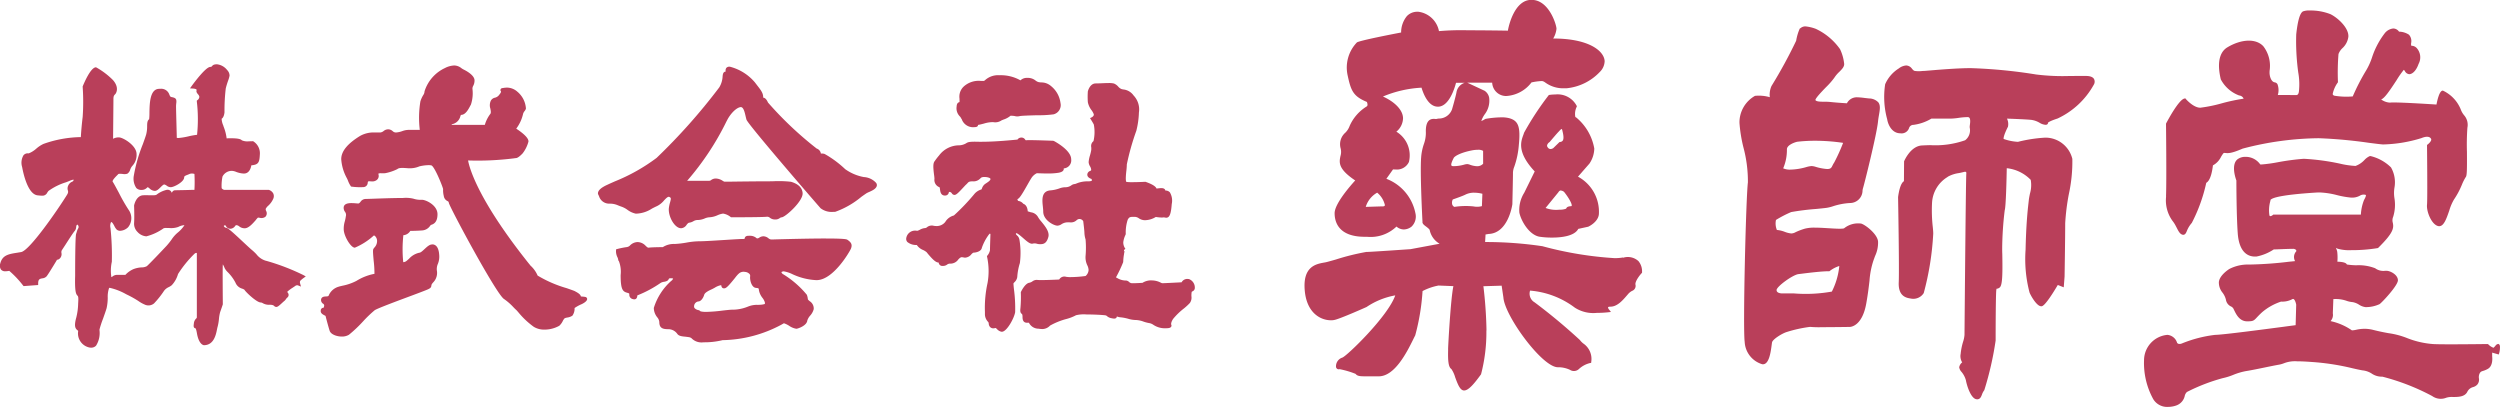 <svg xmlns="http://www.w3.org/2000/svg" width="184.311" height="30"><defs><clipPath id="a"><path data-name="長方形 1484" fill="#b93f5a" d="M0 0h184.311v30H0z"/></clipPath></defs><g data-name="グループ 135"><g data-name="グループ 134" clip-path="url(#a)" fill="#b93f5a"><path data-name="パス 66" d="M119.654 18.983a3.486 3.486 0 0 1-.628.048 26.351 26.351 0 0 1-5.309-.879 28.468 28.468 0 0 0-4.228-.309l.032-.556.222-.038c1.436-.053 1.741-2.09 1.755-2.192 0-.018.045-1.922.045-2.341a1.3 1.3 0 0 1 .1-.435 6.223 6.223 0 0 0 .33-1.569c.136-1.359-.021-1.808-.71-2a2.176 2.176 0 0 0-.583-.061 7.2 7.2 0 0 0-1.154.112l-.047.02a1.041 1.041 0 0 1-.271.136 1.879 1.879 0 0 1 .253-.493 1.654 1.654 0 0 0 .325-1.233.79.79 0 0 0-.333-.5l-1.284-.6h1.841a1.029 1.029 0 0 0 .966.984h.091a2.518 2.518 0 0 0 1.84-1 4.361 4.361 0 0 1 .726-.1.515.515 0 0 1 .106.008.666.666 0 0 1 .186.1 2.242 2.242 0 0 0 1.429.422h.149a3.9 3.9 0 0 0 2.435-1.195 1.162 1.162 0 0 0 .364-.805c-.048-.8-1.248-1.667-3.769-1.667h-.024a1.752 1.752 0 0 0 .242-.717c0-.291-.551-2.132-1.831-2.132h-.068c-1.154.044-1.6 1.766-1.684 2.269-.385-.006-1.715-.027-2.922-.027a19.274 19.274 0 0 0-2.159.061 1.779 1.779 0 0 0-1.516-1.427h-.055a1.052 1.052 0 0 0-.794.32 1.906 1.906 0 0 0-.425 1.209c-.581.11-2.974.574-3.254.727a2.669 2.669 0 0 0-.683 2.461c.24 1.111.407 1.514 1.414 1.932.031.084.091.268-.018.333a3.211 3.211 0 0 0-1.252 1.429 1.329 1.329 0 0 1-.316.5 1.13 1.13 0 0 0-.349 1.165 1.045 1.045 0 0 1-.014.561c-.095.462-.2.94 1.087 1.8-.353.387-1.518 1.714-1.518 2.415 0 .648.291 1.738 2.221 1.738h.166a2.745 2.745 0 0 0 2.174-.755.833.833 0 0 0 .543.215.957.957 0 0 0 .569-.211 1.03 1.03 0 0 0 .282-.994 3.431 3.431 0 0 0-2.14-2.531l.492-.693a1.489 1.489 0 0 0 .179.008.978.978 0 0 0 .992-.555 2.041 2.041 0 0 0-.927-2.233 1.318 1.318 0 0 0 .493-.983c0-.586-.573-1.2-1.481-1.609a8.46 8.46 0 0 1 2.844-.652c.1.329.456 1.4 1.2 1.4h.055c.793-.05 1.192-1.386 1.29-1.762h.645a.889.889 0 0 0-.619.735c0 .007-.1.47-.326 1.234a1.032 1.032 0 0 1-.981.67 1.3 1.3 0 0 0-.166.03h-.068a1.222 1.222 0 0 0-.133-.007c-.388 0-.58.3-.58.906a2.419 2.419 0 0 1-.14.941 3.838 3.838 0 0 0-.206 1.013c-.085 1.11.084 4.433.1 4.723-.021.142.119.248.27.359.1.078.265.2.265.275a1.519 1.519 0 0 0 .728.989l-2.149.4c-.03 0-2.933.206-3.264.206a17.309 17.309 0 0 0-2.242.558c-.256.072-.475.135-.618.172a2.155 2.155 0 0 1-.256.054c-.592.109-1.587.292-1.41 2.1.153 1.59 1.137 2.152 1.933 2.152a1.059 1.059 0 0 0 .271-.029c.446-.1 2.255-.907 2.345-.947a5.522 5.522 0 0 1 2.12-.86c-.543 1.559-3.568 4.47-3.9 4.587a.673.673 0 0 0-.469.675.2.2 0 0 0 .2.189c.018 0 .037-.006.069-.01a6.41 6.41 0 0 1 1.173.346c.132.165.313.181.75.181h.962c1.195 0 2.1-1.837 2.537-2.72.061-.128.115-.23.15-.3a16.3 16.3 0 0 0 .54-3.266 4.251 4.251 0 0 1 1.174-.407l1.1.044c-.2.9-.39 4.433-.39 4.608v.132c-.017.74.016 1.227.241 1.371a2.118 2.118 0 0 1 .28.61c.169.455.326.881.572.958a.238.238 0 0 0 .089.014c.33 0 .76-.53 1.178-1.1l.068-.094a12.217 12.217 0 0 0 .394-3.176l.007-.1a31.52 31.52 0 0 0-.227-3.216l1.345-.041.129.867c.092 1.356 2.859 5.147 4.015 5.147a2.032 2.032 0 0 1 .891.19.533.533 0 0 0 .671-.068 1.856 1.856 0 0 1 .8-.429l.092-.016.01-.091a1.375 1.375 0 0 0-.584-1.334 1.327 1.327 0 0 1-.254-.258 42.227 42.227 0 0 0-3.339-2.778.737.737 0 0 1-.335-.866 6.327 6.327 0 0 1 3.3 1.257 2.517 2.517 0 0 0 1.633.384 7.354 7.354 0 0 0 .812-.042l.217-.024-.136-.173a.291.291 0 0 1-.079-.18c.007-.01.05-.038.178-.038.5 0 .906-.469 1.2-.812l.139-.16a1.008 1.008 0 0 1 .259-.193.391.391 0 0 0 .244-.473c-.026-.218.268-.631.461-.835l.027-.03v-.044a1.179 1.179 0 0 0-.266-.812 1.154 1.154 0 0 0-1.13-.248m-18.132-4.8a1.687 1.687 0 0 1 .569.913c0 .038-.019.115-.211.1l-1.2.037a1.8 1.8 0 0 1 .842-1.048m5.578.5c.175-.061.756-.264.929-.357a1.4 1.4 0 0 1 .659-.14 2.489 2.489 0 0 1 .591.078l-.035.912a1.365 1.365 0 0 1-.617.021 5.5 5.5 0 0 0-1.413.035.31.31 0 0 1-.151-.155.5.5 0 0 1 .036-.394m2.235-2.634a.59.59 0 0 1-.452.184 1.688 1.688 0 0 1-.516-.107.66.66 0 0 0-.2-.05 1.007 1.007 0 0 0-.251.047 3.045 3.045 0 0 1-.757.107c-.047 0-.135-.005-.159-.047-.061-.095.074-.373.132-.49l.031-.064c.065-.132.483-.394 1.352-.564a2.423 2.423 0 0 1 .431-.044.7.7 0 0 1 .387.081Z"/><path data-name="パス 67" d="M112.02 15.706c.153.659.758 1.633 1.493 1.748a6.157 6.157 0 0 0 .91.062c.607 0 1.641-.083 1.935-.642l.731-.159c.031-.011.731-.339.788-.92a2.944 2.944 0 0 0-1.541-2.771l.845-.964a2.048 2.048 0 0 0 .357-1.111 3.832 3.832 0 0 0-1.332-2.288.105.105 0 0 1-.07-.058 1.207 1.207 0 0 1 .1-.72l.017-.045-.017-.044a1.588 1.588 0 0 0-1.568-.829 3.048 3.048 0 0 0-.43.031l-.05.007-.03.041a21.368 21.368 0 0 0-1.8 2.746 1.619 1.619 0 0 1-.061.183c-.173.478-.459 1.27.849 2.666l-.772 1.571a2.373 2.373 0 0 0-.356 1.5m3.055-1.663a.441.441 0 0 1 .237.1c.316.39.616.9.56 1.036-.005.01-.027.014-.041.017-.228.017-.317.061-.367.184a1.273 1.273 0 0 1-.5.075 2.186 2.186 0 0 1-1.015-.127l.941-1.155c.081-.135.162-.135.187-.135m-1.018-3.328a.408.408 0 0 1 .17-.23l.027-.024c.007-.005.518-.619.676-.772.132-.152.184-.178.206-.181a.288.288 0 0 1 .051.132c.045.183.139.563.024.729a.272.272 0 0 1-.2.1l-.04.007-.452.44a.391.391 0 0 1-.207.073.244.244 0 0 1-.2-.115.2.2 0 0 1-.054-.159"/><path data-name="パス 68" d="m137.776 7.256-.307-.034a4.864 4.864 0 0 0-.557-.049.814.814 0 0 0-.749.441 25.692 25.692 0 0 1-1.27-.1 4.047 4.047 0 0 0-.4-.014c-.276 0-.587-.005-.652-.122-.006-.136.48-.638.771-.94a5.565 5.565 0 0 0 .618-.7 2.218 2.218 0 0 1 .366-.435c.208-.207.4-.4.36-.635a3.275 3.275 0 0 0-.3-1.043 4.529 4.529 0 0 0-1.791-1.5 3 3 0 0 0-.773-.181.558.558 0 0 0-.34.123l-.071.048-.013.033a3.78 3.78 0 0 0-.248.859 35.727 35.727 0 0 1-1.818 3.335 1.561 1.561 0 0 0-.123.825 2.853 2.853 0 0 0-1.094-.1 2.25 2.25 0 0 0-1.144 1.983 10.532 10.532 0 0 0 .292 1.817 9.707 9.707 0 0 1 .33 2.581c-.144 1.13-.377 10.755-.237 11.757a1.81 1.81 0 0 0 1.305 1.651h.041c.454 0 .571-.883.642-1.41.011-.081.018-.146.029-.2.031-.227.758-.682 1.117-.78a9.772 9.772 0 0 1 1.667-.365.294.294 0 0 1 .045 0 7.493 7.493 0 0 0 .876.02c.854 0 2.028-.019 2.028-.019.034 0 .919-.02 1.218-1.756.122-.686.184-1.222.234-1.651a6.047 6.047 0 0 1 .294-1.5l.113-.312a2.315 2.315 0 0 0 .225-1.036c0-.537-.875-1.24-1.236-1.361a1.64 1.64 0 0 0-1.267.344c-.006.007-.064.033-.325.033-.215 0-.495-.017-.791-.035-.35-.021-.713-.045-1.039-.045a2.8 2.8 0 0 0-.724.071 4.522 4.522 0 0 0-.7.264.69.69 0 0 1-.322.094 1.91 1.91 0 0 1-.487-.124 2.036 2.036 0 0 0-.569-.133 1.258 1.258 0 0 1-.067-.74 8.324 8.324 0 0 1 1.119-.58 18.335 18.335 0 0 1 1.857-.231c.344-.034.631-.064.753-.081a2.846 2.846 0 0 0 .477-.118 4.924 4.924 0 0 1 1.244-.237.928.928 0 0 0 .932-.933 1.073 1.073 0 0 1 .042-.188c.078-.234 1.009-3.946 1.1-4.9.018-.179.047-.339.072-.486.067-.39.117-.694-.053-.917a.957.957 0 0 0-.7-.286m-6.8 14.129c0-.261 1.2-1.133 1.62-1.179l.276-.034c.539-.067 1.446-.177 1.962-.177h.037l.03-.023a2.278 2.278 0 0 1 .7-.364 5.267 5.267 0 0 1-.549 1.887 10.919 10.919 0 0 1-2.788.136h-.885s-.4 0-.4-.24m4.9-10.853a13.114 13.114 0 0 1-.654 1.443 1.515 1.515 0 0 0-.12.209c-.084.172-.128.268-.393.268-.031 0-.068-.006-.1-.007a3.874 3.874 0 0 1-.722-.143 1.257 1.257 0 0 0-.335-.068 1.908 1.908 0 0 0-.394.078 4.57 4.57 0 0 1-1.139.184 1.2 1.2 0 0 1-.558-.094 3.452 3.452 0 0 0 .275-1.403c0-.312.553-.509.754-.555a11.19 11.19 0 0 1 1.325-.075 14.274 14.274 0 0 1 2.05.153"/><path data-name="パス 69" d="M153.574 5.597c-.176 0-.547.005-.988.005a15.93 15.93 0 0 1-2.472-.11 37.272 37.272 0 0 0-4.829-.469c-.927 0-2.286.112-3.015.173-.241.02-.4.034-.441.034a1.363 1.363 0 0 0-.143.008 2.053 2.053 0 0 1-.514-.008c-.078-.011-.129-.068-.211-.16a.553.553 0 0 0-.425-.244 1 1 0 0 0-.546.218 2.59 2.59 0 0 0-1.008 1.167 6.238 6.238 0 0 0 .15 2.585c.054.357.326 1.032.975 1.032a.578.578 0 0 0 .635-.381.336.336 0 0 1 .335-.242 3.439 3.439 0 0 0 1.314-.46h1.412a4.516 4.516 0 0 0 .564-.05 5.238 5.238 0 0 1 .685-.062.169.169 0 0 1 .139.05c.092.107.058.377.037.524-.007.058-.014.1-.014.133s0 .058.008.1a.916.916 0 0 1-.344.9 6.618 6.618 0 0 1-2.576.361 21.02 21.02 0 0 0-.625.024c-.832.06-1.28 1.124-1.3 1.169l-.01 1.465c-.255.152-.379.767-.432 1.172 0 .052.094 5.253.049 6.271-.052 1.052.573 1.155.838 1.2l.068.012a.906.906 0 0 0 .937-.41 20.92 20.92 0 0 0 .7-4.382c0-.137-.014-.292-.034-.485a10.977 10.977 0 0 1-.054-1.787 2.363 2.363 0 0 1 1.115-1.884l.066-.048a2.347 2.347 0 0 1 .809-.259c.126-.026.248-.052.358-.081s.148-.005.158 0a.194.194 0 0 1 .02.125c-.037.432-.133 11.785-.133 11.889a2.2 2.2 0 0 1-.109.519 4.487 4.487 0 0 0-.174.874.863.863 0 0 0 .112.631.578.578 0 0 0-.22.364.654.654 0 0 0 .173.34 1.647 1.647 0 0 1 .32.611c.076.425.367 1.327.762 1.4a.328.328 0 0 0 .071.008c.215 0 .288-.184.351-.347a1.153 1.153 0 0 1 .174-.329 23.636 23.636 0 0 0 .835-3.656c0-1.165.011-3.438.049-3.718l.014-.1a.388.388 0 0 0 .215-.078c.2-.125.247-.724.213-2.466-.006-.163-.008-.3-.008-.386a24.417 24.417 0 0 1 .187-2.858c.091-.255.139-2.435.15-3.1a2.873 2.873 0 0 1 1.767.859 2.23 2.23 0 0 1-.061 1.028c-.034.172-.067.333-.082.483l-.029.255c-.058.524-.165 1.5-.207 3.38a9.692 9.692 0 0 0 .288 3.147c.037.133.509 1.025.86 1.025h.047c.248-.051.823-.967 1.18-1.569l.438.173.062-.792c0-.028.046-2.819.046-3.936a16.28 16.28 0 0 1 .268-2.142 11.254 11.254 0 0 0 .258-2.6 2.047 2.047 0 0 0-1.986-1.565 10.558 10.558 0 0 0-2.025.31 3.747 3.747 0 0 1-1.052-.212c-.02-.041 0-.279.316-.9a.912.912 0 0 0-.072-.6c.431.016 1.444.055 1.806.094a1.623 1.623 0 0 1 .605.217.96.96 0 0 0 .422.144.2.2 0 0 0 .153-.046.113.113 0 0 0 .034-.1c.007-.011.079-.113.709-.316a5.9 5.9 0 0 0 2.675-2.5.424.424 0 0 0 .007-.425c-.137-.213-.49-.213-.607-.213Z"/><path data-name="パス 70" d="M159.696 14.48a2.567 2.567 0 0 0 .509 1.855c.034.044.065.089.091.13.073.115.132.233.187.338.128.251.228.446.417.5l.054.008c.153 0 .214-.143.275-.292a2 2 0 0 1 .36-.584 11.887 11.887 0 0 0 1.066-2.956c.344-.19.456-.985.492-1.287a1.424 1.424 0 0 0 .6-.634c.064-.107.163-.268.207-.28s.07 0 .1 0c.2.018.419.055 1.281-.32a22.7 22.7 0 0 1 5.614-.768 34.8 34.8 0 0 1 3.7.339c.473.06.846.109 1.034.121a10.257 10.257 0 0 0 2.835-.468c.344-.143.611-.135.71.051.076.139-.176.364-.249.417l-.048.037v.062c0 .038.042 3.889 0 4.336-.055.527.362 1.531.867 1.59h.034c.344 0 .534-.558.74-1.153a3.509 3.509 0 0 1 .346-.812 5.9 5.9 0 0 0 .587-1.1 3.584 3.584 0 0 1 .278-.551c.091-.1.1-.493.091-1.862a17.513 17.513 0 0 1 .033-1.778 1.073 1.073 0 0 0-.244-.924 1.426 1.426 0 0 1-.246-.431 2.612 2.612 0 0 0-1.315-1.383c-.068 0-.275 0-.475 1.026-.481-.031-2.4-.153-3.144-.153a1.866 1.866 0 0 0-.283.012 1.192 1.192 0 0 1-.65-.235c.248-.085.611-.618 1.134-1.416a6.966 6.966 0 0 1 .533-.764c.02 0 .066.065.088.1a.4.4 0 0 0 .31.218c.262 0 .537-.3.692-.754a1.022 1.022 0 0 0-.134-1.169.513.513 0 0 0-.365-.17l-.041-.011a.508.508 0 0 1-.005-.2.7.7 0 0 0-.165-.608 1.406 1.406 0 0 0-.731-.224.526.526 0 0 0-.424-.233.925.925 0 0 0-.644.372 5.971 5.971 0 0 0-.931 1.79 4.83 4.83 0 0 1-.418.919 15.612 15.612 0 0 0-.994 1.927 5.386 5.386 0 0 1-1.348-.051c-.12-.041-.128-.087-.128-.142a2.2 2.2 0 0 1 .36-.816l.024-.033v-.039a17.05 17.05 0 0 1 .041-2.043 1.14 1.14 0 0 1 .291-.434 1.381 1.381 0 0 0 .435-.825c.061-.632-.74-1.395-1.318-1.68a4.023 4.023 0 0 0-1.515-.272 1.33 1.33 0 0 0-.5.063c-.227.1-.4.675-.51 1.708a16.983 16.983 0 0 0 .15 2.8 4.9 4.9 0 0 1 .049 1.4c-.023.177-.085.264-.188.264a.278.278 0 0 1-.044 0l-1.324-.006a1.23 1.23 0 0 0-.028-.8.289.289 0 0 0-.2-.131c-.261-.038-.381-.449-.381-.713 0-.043 0-.1.007-.161a2.364 2.364 0 0 0-.468-1.79c-.547-.584-1.62-.533-2.652.085-.41.246-.828.853-.49 2.322l.007.034a2.533 2.533 0 0 0 1.355 1.191.4.4 0 0 1 .332.235 14.15 14.15 0 0 0-1.616.344 10.559 10.559 0 0 1-1.582.323c-.507 0-1.053-.629-1.057-.636l-.048-.055-.074.017c-.413.107-1.183 1.538-1.334 1.821l-.013.029v.031c0 .041.048 4.156 0 5.339"/><path data-name="パス 71" d="M184.16 25.367c-.084 0-.136.064-.207.146a.881.881 0 0 1-.119.126.977.977 0 0 1-.377-.242l-.035-.033h-.048s-1.516.021-2.71.021c-.692 0-1.133-.008-1.311-.021a6.536 6.536 0 0 1-1.929-.455 5.875 5.875 0 0 0-1.32-.344 16.002 16.002 0 0 1-1.139-.242 2.61 2.61 0 0 0-.644-.083 2.848 2.848 0 0 0-.642.079 1.8 1.8 0 0 1-.243.035c-.058 0-.075-.014-.087-.029a4.37 4.37 0 0 0-1.529-.651.675.675 0 0 0 .166-.576l.039-1.046a2.424 2.424 0 0 1 .987.13 1.788 1.788 0 0 0 .434.092 1.3 1.3 0 0 1 .473.189 1.163 1.163 0 0 0 .478.18 2.407 2.407 0 0 0 1.036-.221c.194-.136 1.352-1.373 1.352-1.757 0-.407-.556-.7-.843-.7h-.1a1.026 1.026 0 0 1-.737-.19 3.367 3.367 0 0 0-1.4-.217 5.473 5.473 0 0 1-.683-.058c-.033-.082-.169-.193-.7-.207a3.625 3.625 0 0 0-.011-.73 1.139 1.139 0 0 0-.1-.288l.129.06a3.134 3.134 0 0 0 1.008.108 11.579 11.579 0 0 0 1.945-.152l.031-.01.02-.021c1.115-1.1 1.145-1.444 1.064-1.836a.667.667 0 0 1 .027-.441 2.975 2.975 0 0 0 .094-1.371 2.419 2.419 0 0 1 0-.77 2.214 2.214 0 0 0-.254-1.5 3.232 3.232 0 0 0-1.512-.837l-.064.007a1.256 1.256 0 0 0-.375.276 1.692 1.692 0 0 1-.666.446 6.445 6.445 0 0 1-1.167-.174 16.891 16.891 0 0 0-2.6-.351 1.323 1.323 0 0 0-.146.005 18 18 0 0 0-1.8.244 11.1 11.1 0 0 1-1.231.169.479.479 0 0 1-.079-.005 1.313 1.313 0 0 0-1.1-.559.95.95 0 0 0-.568.174c-.5.391-.154 1.4-.091 1.569 0 .255.006 2.616.1 3.888.106 1.5.835 1.72 1.261 1.72h.115a3.509 3.509 0 0 0 1.277-.524c.17 0 .971-.043 1.4-.043a.316.316 0 0 1 .241.074.156.156 0 0 1 .026.1.62.62 0 0 0-.1.716.024.024 0 0 0 .006.014l-.448.045a27.873 27.873 0 0 1-2.937.208 2.981 2.981 0 0 0-1.459.325c-.028.018-.73.455-.774.974a1.187 1.187 0 0 0 .273.776 1.44 1.44 0 0 1 .246.506.661.661 0 0 0 .37.506.4.4 0 0 1 .177.15c.02.037.041.085.067.137.147.3.391.812.954.812.42 0 .485-.038.706-.279.084-.089.2-.212.381-.38a4.142 4.142 0 0 1 1.412-.795 1.586 1.586 0 0 0 .811-.17.165.165 0 0 1 .075-.026c.121 0 .21.291.23.428l-.042 1.505c-.17.023-.477.061-.867.115-1.593.21-4.554.6-5.066.6a9.391 9.391 0 0 0-2.435.626.484.484 0 0 1-.189.044.216.216 0 0 1-.18-.079.82.82 0 0 0-.723-.591 1.888 1.888 0 0 0-1.716 1.875 5.509 5.509 0 0 0 .679 2.863 1.192 1.192 0 0 0 1.1.571 1.8 1.8 0 0 0 .587-.1.966.966 0 0 0 .633-.7.573.573 0 0 1 .166-.3 13.609 13.609 0 0 1 2.635-1.018 4.5 4.5 0 0 0 .781-.244 4.723 4.723 0 0 1 .944-.278c.364-.057.857-.159 1.334-.257.4-.082.782-.161 1.067-.211a1.862 1.862 0 0 0 .4-.113 2.26 2.26 0 0 1 .954-.139c.28 0 .628.016 1.062.048a17.671 17.671 0 0 1 2.985.455c.272.063.527.122.785.166a1.52 1.52 0 0 1 .683.242 1.315 1.315 0 0 0 .776.221 16.5 16.5 0 0 1 3.672 1.429 1.084 1.084 0 0 0 1.045.122 1.411 1.411 0 0 1 .486-.052c.385 0 .863-.006 1.053-.37a.659.659 0 0 1 .426-.358.68.68 0 0 0 .313-.183.559.559 0 0 0 .123-.462.647.647 0 0 1 .042-.342c.071-.149.136-.17.281-.214a1.651 1.651 0 0 0 .353-.155c.4-.243.3-.914.3-.924v-.264l.484.14.037-.112a1.57 1.57 0 0 0 .055-.444c0-.195-.095-.224-.151-.224m-16.773-10.61c.11-.162.785-.385 3.355-.549l.162-.008h.129a5.98 5.98 0 0 1 1.28.2 6.548 6.548 0 0 0 .933.17 1.194 1.194 0 0 0 .741-.134.5.5 0 0 1 .272-.078c.121 0 .162.026.166.034s.029.075-.135.362a3.361 3.361 0 0 0-.234 1.08h-6.462l-.034.031a.344.344 0 0 1-.173.082c-.017 0-.042 0-.072-.051a2.49 2.49 0 0 1 .065-1.059l.013-.047Z"/><path data-name="パス 72" d="M19.638 19.235a1.366 1.366 0 0 1-.736-.493 3.652 3.652 0 0 0-.342-.322c-.143-.12-.408-.369-.687-.629-.892-.836-1.1-1-1.217-1a.228.228 0 0 1-.157-.128c0-.017.027-.034.049-.044a.155.155 0 0 1 .047-.015c.017 0 .044.038.063.065a.366.366 0 0 0 .311.194h.048a.455.455 0 0 0 .317-.2c.044-.058.05-.055.111-.063a.407.407 0 0 1 .191.089.629.629 0 0 0 .409.14c.284 0 .58-.342.8-.589a1.675 1.675 0 0 1 .155-.182c.024-.023.079-.014.15 0a.486.486 0 0 0 .41-.071.361.361 0 0 0 .06-.435.294.294 0 0 1-.03-.156.831.831 0 0 1 .188-.232 1.516 1.516 0 0 0 .38-.54.467.467 0 0 0-.021-.377.578.578 0 0 0-.316-.249h-3.29a.327.327 0 0 1-.19-.125 3.333 3.333 0 0 1 .062-.856.772.772 0 0 1 .684-.421.909.909 0 0 1 .311.072 1.811 1.811 0 0 0 .551.126h.039c.359 0 .5-.35.542-.605.534-.049.6-.218.628-.813a1.036 1.036 0 0 0-.465-.944l-.034-.021h-.038s-.119.007-.269.007a1.029 1.029 0 0 1-.524-.074c-.064-.07-.21-.15-.8-.15-.119 0-.234 0-.319.009a3.452 3.452 0 0 0-.224-.869l-.027-.088a1.354 1.354 0 0 1-.118-.492c.16-.092.2-.374.211-.473a14.093 14.093 0 0 1 .092-1.753c.048-.207.11-.394.166-.558a2.213 2.213 0 0 0 .115-.39.592.592 0 0 0-.178-.416A1.107 1.107 0 0 0 16 4.74c-.235 0-.308.062-.371.137-.029.035-.044.051-.146.058-.336.048-1.117 1.083-1.348 1.4l-.129.179.218.014c.165.01.244.048.265.08.006 0 .014.02 0 .065-.03.106.041.191.1.269a.356.356 0 0 1 .109.2.339.339 0 0 1-.132.234l-.055.041v.067a11.106 11.106 0 0 1 .017 2.455 5.283 5.283 0 0 0-.617.109 4.751 4.751 0 0 1-.747.125.993.993 0 0 1-.131-.01c0-.23-.054-1.948-.054-2.354A2.327 2.327 0 0 1 13 7.573c.026-.283-.04-.359-.363-.419-.073-.016-.1-.053-.149-.173a.634.634 0 0 0-.688-.432h-.082c-.666.029-.687 1.062-.7 1.744a4.834 4.834 0 0 1-.021.495c-.143.109-.146.295-.15.516a2.309 2.309 0 0 1-.075.625c-.044.147-.135.406-.241.7a11.4 11.4 0 0 0-.663 2.309 1.239 1.239 0 0 0 .181.921.5.5 0 0 0 .372.143.549.549 0 0 0 .422-.169c.017-.011.038-.033.042-.034a.421.421 0 0 1 .137.091.592.592 0 0 0 .391.183c.152 0 .283-.128.422-.265.083-.085.211-.208.271-.208a.447.447 0 0 1 .184.089.508.508 0 0 0 .3.112c.235 0 .988-.394.988-.724 0-.083.061-.119.258-.193.055-.023.115-.045.163-.069a.578.578 0 0 1 .336.009 10.914 10.914 0 0 1 0 1.172c-.134 0-.4.008-.663.016l-.777.015a.253.253 0 0 0-.2.137.319.319 0 0 1-.033.045s-.006-.005-.006-.011a.312.312 0 0 0-.286-.207.444.444 0 0 0-.057 0 1.932 1.932 0 0 0-.774.363c-.018.017-.082.044-.3.044h-.231a3.767 3.767 0 0 0-.478 0c-.5.048-.636.7-.645.758 0 .01.034.844 0 1.307a.853.853 0 0 0 .253.638.973.973 0 0 0 .652.323 3.828 3.828 0 0 0 1.273-.594.62.62 0 0 1 .233-.021h.159a1.567 1.567 0 0 0 .686-.078 1.106 1.106 0 0 1 .438-.129h.02a2.422 2.422 0 0 1-.526.572 2.375 2.375 0 0 0-.422.485 5.257 5.257 0 0 1-.37.463c-.36.387-1.275 1.347-1.454 1.5a.785.785 0 0 1-.386.091 1.943 1.943 0 0 0-.605.129 1.789 1.789 0 0 0-.594.424h-.561a.541.541 0 0 0-.4.128.1.1 0 0 1-.07.036 3.041 3.041 0 0 1 .034-1.132 19.351 19.351 0 0 0-.1-2.488.683.683 0 0 1 .035-.422.041.041 0 0 1 .033-.014c.064 0 .172.2.223.3a.939.939 0 0 0 .167.251.391.391 0 0 0 .267.091.9.9 0 0 0 .575-.264 1.054 1.054 0 0 0 .034-1.287 12.865 12.865 0 0 1-.71-1.241c-.242-.451-.394-.733-.458-.822s.206-.359.309-.464c.031-.033.065-.062.088-.091s.055-.034.157-.034c.064 0 .128.008.189.013a.688.688 0 0 0 .332-.019.522.522 0 0 0 .215-.308 1.035 1.035 0 0 1 .1-.2.756.756 0 0 1 .055-.069 1.175 1.175 0 0 0 .312-.869c0-.632-.954-1.192-1.256-1.228a.833.833 0 0 0-.475.1c.006-.664.026-2.655.026-2.933 0-.217.051-.268.1-.325a.53.53 0 0 0 .06-.067c.049-.072.275-.463-.19-1a5.542 5.542 0 0 0-1.216-.927l-.04-.021-.044.006c-.367.076-.8 1.074-.928 1.382l-.01.024v.027a16.169 16.169 0 0 1 0 2.221 24.141 24.141 0 0 0-.136 1.488 8.548 8.548 0 0 0-2.749.5 2.225 2.225 0 0 0-.527.344 1.9 1.9 0 0 1-.569.357.409.409 0 0 0-.382.139 1.069 1.069 0 0 0-.1.866c.085.468.414 2 1.133 2.087.155.017.261.026.338.026a.386.386 0 0 0 .381-.227c.024-.033.048-.07.085-.118a4.344 4.344 0 0 1 1.3-.644c.1-.04.179-.069.224-.088a1.307 1.307 0 0 1 .33-.109.122.122 0 0 1 0 .037c-.017.075-.039.087-.11.12a.548.548 0 0 0-.291.3.483.483 0 0 0-.015.351c.021.089.039.16-.1.367-.644 1.033-2.724 4.063-3.351 4.168-.094.016-.18.029-.262.044-.645.1-1.111.173-1.271.784a.521.521 0 0 0 .045.455.392.392 0 0 0 .329.133 1.546 1.546 0 0 0 .219-.021.437.437 0 0 0 .066-.011A7.286 7.286 0 0 1 1.7 21.046l.041.047 1.073-.08v-.112c0-.324.123-.346.31-.381a.486.486 0 0 0 .316-.153c.12-.157.36-.551.554-.867.064-.108.124-.2.171-.282l.035-.066h.007a.3.3 0 0 0 .16-.06.444.444 0 0 0 .163-.446.324.324 0 0 1 .024-.191c.041-.057.144-.22.272-.414.225-.351.6-.934.69-1.023a.5.5 0 0 0 .1-.28c.011-.084.02-.135.076-.177.013 0 .044.014.071.06a.208.208 0 0 1 .011.2 1.16 1.16 0 0 0-.123.3c-.01.031-.021.069-.039.122-.07.209-.072 2.61-.072 3.087-.035 1.24.073 1.361.181 1.477.036.044.075.085.041.557a4.637 4.637 0 0 1-.146 1.077 2.26 2.26 0 0 0-.076.366c-.04.338.062.452.173.542.045.037.049.039.049.072a1.06 1.06 0 0 0 .8 1.192.721.721 0 0 0 .162.019.483.483 0 0 0 .359-.15 1.745 1.745 0 0 0 .253-1.137v-.057a7.42 7.42 0 0 1 .263-.8c.1-.284.208-.583.262-.774a3.678 3.678 0 0 0 .082-.754 1.993 1.993 0 0 1 .1-.73.127.127 0 0 1 .057-.008 4.417 4.417 0 0 1 1.2.469l.129.063a7.528 7.528 0 0 1 .773.438 2.614 2.614 0 0 0 .481.269.638.638 0 0 0 .675-.094 6.619 6.619 0 0 0 .737-.928.885.885 0 0 1 .342-.271 1.06 1.06 0 0 0 .227-.143 2 2 0 0 0 .461-.822 8.262 8.262 0 0 1 1.213-1.493c.081-.072.146-.076.174-.05v4.69c0 .091-.01.1-.038.123a.57.57 0 0 0-.183.4c-.021.142-.044.305.122.331 0 0 .051.047.1.339.13.787.432.892.515.907.741 0 .894-.774.975-1.189.017-.082.032-.15.048-.2a3.54 3.54 0 0 0 .091-.542 2.745 2.745 0 0 1 .091-.517c.1-.279.189-.546.189-.546l.005-.04c-.005-.747-.021-2.715 0-2.9v-.027a1.421 1.421 0 0 1 .135.278 1.2 1.2 0 0 0 .24.309 3.1 3.1 0 0 1 .56.767.745.745 0 0 0 .5.439c.064.029.149.06.162.087.094.165.9.932 1.2.932a.269.269 0 0 1 .14.045.887.887 0 0 0 .509.122c.247 0 .3.055.34.089a.216.216 0 0 0 .156.072c.1 0 .206-.088.425-.292.058-.054.109-.1.148-.133a.56.56 0 0 0 .13-.137.581.581 0 0 1 .128-.145.246.246 0 0 0 .016-.342.249.249 0 0 1-.037-.068l.023-.024a2.9 2.9 0 0 1 .367-.273l.178-.119a.253.253 0 0 1 .214-.06l.227.092-.063-.235a.252.252 0 0 1 .011-.192 2.088 2.088 0 0 1 .254-.212l.153-.11-.165-.094a16.1 16.1 0 0 0-2.746-1.055"/><path data-name="パス 73" d="M42.935 21.865a.931.931 0 0 1-.11-.011c-.027-.149-.2-.259-.469-.4-.078-.034-.285-.106-.569-.206a9 9 0 0 1-2.15-.93 2.128 2.128 0 0 0-.528-.738c-3.851-4.789-4.5-7.186-4.6-7.75a21.53 21.53 0 0 0 3.381-.156 1.47 1.47 0 0 1 .14-.018c.139 0 .343-.183.5-.347a2.44 2.44 0 0 0 .429-.866c.032-.3-.539-.72-.9-.958a2.858 2.858 0 0 0 .493-1.04.56.56 0 0 1 .122-.254.521.521 0 0 0 .1-.184 1.755 1.755 0 0 0-.635-1.249 1.171 1.171 0 0 0-.753-.3 1.892 1.892 0 0 0-.3.03c-.069.009-.143.016-.18.091l-.017.087.036.057c.01.018.045.069-.106.248a.548.548 0 0 1-.327.231.447.447 0 0 0-.3.211.789.789 0 0 0-.041.591c.033.169.062.324-.007.4a2.47 2.47 0 0 0-.4.8h-2.443a.3.3 0 0 1 .005-.043.785.785 0 0 0 .635-.591c.012-.035.03-.091.051-.1.336 0 .551-.428.7-.712l.027-.049a2.656 2.656 0 0 0 .112-1.16.42.42 0 0 1 .058-.224.816.816 0 0 0 .094-.434c-.038-.354-.577-.655-.812-.77a1.082 1.082 0 0 1-.153-.094.87.87 0 0 0-.534-.2 1.633 1.633 0 0 0-.69.194 2.83 2.83 0 0 0-1.496 1.715.49.49 0 0 1-.088.264 2.037 2.037 0 0 0-.217.475 7.489 7.489 0 0 0-.045 2.1h-.812a1.407 1.407 0 0 0-.48.092 1.7 1.7 0 0 1-.443.1.289.289 0 0 1-.048 0 .344.344 0 0 1-.217-.1.513.513 0 0 0-.274-.13.526.526 0 0 0-.394.125.487.487 0 0 1-.207.1.607.607 0 0 1-.108.005h-.318a2.046 2.046 0 0 0-1.1.254c-.935.575-1.39 1.135-1.39 1.714a3.384 3.384 0 0 0 .414 1.4 1.753 1.753 0 0 1 .08.174 1.79 1.79 0 0 0 .2.4l.031.045.055.007a4.461 4.461 0 0 0 .862.033.326.326 0 0 0 .31-.312c.008-.054.014-.086.031-.1a.165.165 0 0 1 .084-.017c.064 0 .139.01.214.011a.52.52 0 0 0 .329-.1.373.373 0 0 0 .138-.408c0-.026-.008-.061-.015-.064a.446.446 0 0 1 .212-.031h.179a.7.7 0 0 0 .15-.011 3.486 3.486 0 0 0 .854-.29c.1-.075.2-.116.731-.074a1.833 1.833 0 0 0 .91-.135 3.242 3.242 0 0 1 .673-.088 1.215 1.215 0 0 1 .194.016c.224.047.783 1.413.872 1.731a.24.24 0 0 1 0 .072 1.777 1.777 0 0 0 .052.451.493.493 0 0 0 .275.38c.06.03.081.041.1.135.069.337 3.453 6.643 4.052 7.074a4.2 4.2 0 0 1 .7.607c.067.068.123.129.189.187s.125.13.209.228a6 6 0 0 0 1.111 1.039 1.458 1.458 0 0 0 .789.206 2.24 2.24 0 0 0 1.089-.282 1.159 1.159 0 0 0 .256-.344.712.712 0 0 1 .15-.216 1.006 1.006 0 0 1 .2-.051.877.877 0 0 0 .363-.136.891.891 0 0 0 .16-.563 2.988 2.988 0 0 1 .443-.251c.079-.028.5-.222.484-.424a.162.162 0 0 0-.149-.144 1.348 1.348 0 0 0-.2-.024"/><path data-name="パス 74" d="M31.851 18.024c-.189 0-.362.165-.549.336-.131.122-.289.271-.384.271a1.437 1.437 0 0 0-.767.45c-.066.057-.122.109-.172.148a.408.408 0 0 1-.25.1 9.464 9.464 0 0 1 .009-1.992h.039a.659.659 0 0 0 .473-.315c.15 0 .536-.008.87-.033a.768.768 0 0 0 .587-.335.258.258 0 0 1 .075-.075c.14-.044.472-.147.472-.784 0-.677-.867-1.066-1.144-1.066a1.677 1.677 0 0 1-.635-.082 2.385 2.385 0 0 0-.77-.051c-.71 0-1.773.04-2.344.06-.233.007-.391.013-.434.013a.462.462 0 0 0-.349.211c-.065.075-.109.123-.159.123s-.095-.006-.162-.011a3.985 3.985 0 0 0-.345-.019c-.357 0-.551.1-.574.308a.494.494 0 0 0 .1.34.375.375 0 0 1 .06.324 3.321 3.321 0 0 1-.074.363 1.941 1.941 0 0 0-.083.592c0 .476.49 1.312.792 1.358h.032a4.9 4.9 0 0 0 1.4-.9.189.189 0 0 1 .109.072.5.5 0 0 1 .125.363.685.685 0 0 1-.184.444.82.82 0 0 0-.081.106c-.051.079-.042.248.014.879a7.867 7.867 0 0 1 .059.967h-.01a3.909 3.909 0 0 0-1.321.52 3.835 3.835 0 0 1-1.021.354c-.11.026-.211.048-.3.077a1.138 1.138 0 0 0-.724.649c-.017.045-.057.061-.2.067-.124.006-.326.014-.36.225a.323.323 0 0 0 .145.308.158.158 0 0 1 .073.2c-.013.09-.044.111-.042.1a.2.2 0 0 0-.2.2c-.03.211.165.3.279.361l.075.04c.04.172.211.813.3 1.09s.529.432.9.432a.983.983 0 0 0 .524-.132 9.6 9.6 0 0 0 1.04-.984 8.945 8.945 0 0 1 .858-.824c.2-.139 1.749-.714 2.77-1.094.443-.166.811-.305.978-.373.34-.132.412-.19.432-.345 0-.047.013-.111.147-.255a.989.989 0 0 0 .258-.859.908.908 0 0 1 0-.221.959.959 0 0 1 .075-.273 1.388 1.388 0 0 0 .1-.621c-.011-.2-.057-.815-.521-.815"/><path data-name="パス 75" d="M63.7 13.057a3.444 3.444 0 0 1-1.388-.585 7.686 7.686 0 0 0-1.513-1.12.623.623 0 0 0-.279-.028.458.458 0 0 0-.31-.372 26.062 26.062 0 0 1-3.59-3.392c-.106-.234-.215-.349-.354-.363v-.024c0-.309-.164-.519-.436-.869l-.183-.239a3.583 3.583 0 0 0-1.787-1.134.3.3 0 0 0-.308.071.322.322 0 0 0-.054.252.152.152 0 0 1 .006.021c-.2.017-.215.211-.231.367a1.718 1.718 0 0 1-.245.8 43.558 43.558 0 0 1-4.622 5.2 13.539 13.539 0 0 1-3.076 1.73c-.2.089-.377.166-.524.237-.431.192-.662.377-.712.572a.226.226 0 0 0 .024.188c.014.031.031.061.045.094a.776.776 0 0 0 .746.551 1.485 1.485 0 0 1 .657.127c.074.03.159.064.267.1a1.685 1.685 0 0 1 .425.228 1.571 1.571 0 0 0 .618.283 2.253 2.253 0 0 0 1.193-.377c.126-.065.248-.128.359-.176a1.59 1.59 0 0 0 .539-.435c.15-.154.285-.3.385-.242.122.061.129.1.055.376a2.521 2.521 0 0 0-.1.489c-.025.6.4 1.345.82 1.43a.565.565 0 0 0 .091.01.515.515 0 0 0 .4-.251c.073-.092.122-.15.2-.159a.84.84 0 0 0 .31-.112.6.6 0 0 1 .323-.085 1.382 1.382 0 0 0 .5-.113 1.011 1.011 0 0 1 .362-.088 1.657 1.657 0 0 0 .588-.152 1.536 1.536 0 0 1 .376-.115.1.1 0 0 1 .035-.005 1.183 1.183 0 0 1 .548.246l.034.026h.041c.094 0 2.272 0 2.585-.038a.307.307 0 0 1 .238.072.591.591 0 0 0 .371.128.54.54 0 0 0 .357-.1.284.284 0 0 1 .156-.061c.292-.045 1.567-1.194 1.531-1.779-.027-.4-.316-.679-.859-.84a8.183 8.183 0 0 0-1.37-.035c-1.143 0-2.7.021-3.291.029h-.247a.6.6 0 0 1-.129-.067.976.976 0 0 0-.494-.167.568.568 0 0 0-.354.112.218.218 0 0 1-.14.055H50.66a20.159 20.159 0 0 0 2.895-4.37l.062-.116c.222-.434.663-.92 1-.947.2 0 .288.39.353.675.023.1.044.186.065.254.118.369 5.415 6.483 5.462 6.527a1.325 1.325 0 0 0 .9.271c.06 0 .122 0 .189-.009a6.319 6.319 0 0 0 1.93-1.112c.19-.132.35-.247.406-.276a1.923 1.923 0 0 1 .176-.081c.234-.108.478-.22.541-.431a.268.268 0 0 0-.064-.247 1.321 1.321 0 0 0-.869-.411"/><path data-name="パス 76" d="M60.902 17.582c-1.235 0-2.866.044-3.648.064-.222.008-.367.011-.4.011a.39.39 0 0 1-.212-.1.617.617 0 0 0-.35-.137.548.548 0 0 0-.313.1.291.291 0 0 1-.153.056c-.028 0-.03 0-.062-.03a.73.73 0 0 0-.486-.164.79.79 0 0 0-.081 0c-.237 0-.287.106-.3.222a.309.309 0 0 1-.122.014c-.194 0-.7.031-1.288.069-.717.044-1.529.1-1.906.1a5.642 5.642 0 0 0-.978.1 7.178 7.178 0 0 1-.856.1 1.5 1.5 0 0 0-.881.233c-.19 0-.831.007-1.062.041-.052 0-.125-.064-.2-.135a.837.837 0 0 0-.577-.279h-.05a.822.822 0 0 0-.519.238.415.415 0 0 1-.252.132 6.245 6.245 0 0 0-.7.14l-.079.018-.011.082a1 1 0 0 0 .107.513.651.651 0 0 1 .05.146.206.206 0 0 0 .057.144 2.163 2.163 0 0 1 .126 1.022c0 1.056.154 1.213.479 1.3a.985.985 0 0 1 .1.033c.058.02.058.021.061.1a.32.32 0 0 0 .245.332c.286.091.329-.132.34-.207s.014-.078.061-.084a8.435 8.435 0 0 0 1.665-.9.68.68 0 0 1 .252-.081c.135-.027.289-.055.352-.217.012-.04.1-.044.144-.044a.849.849 0 0 1 .169.017.318.318 0 0 1-.13.172 4.4 4.4 0 0 0-1.292 2 1.114 1.114 0 0 0 .255.692.616.616 0 0 1 .15.347c0 .487.309.527.683.527a.815.815 0 0 1 .648.352c.117.154.33.177.578.2.092.011.2.023.3.041a.371.371 0 0 1 .211.119 1.029 1.029 0 0 0 .838.255 5.643 5.643 0 0 0 1.407-.158 9.477 9.477 0 0 0 4.343-1.145c.085-.047.169-.1.184-.1a1.724 1.724 0 0 1 .373.181 1.288 1.288 0 0 0 .523.221h.044c.16-.03.74-.243.777-.6a1 1 0 0 1 .214-.367 1.152 1.152 0 0 0 .261-.478.637.637 0 0 0-.3-.588l-.052-.045c-.078-.074-.078-.079-.084-.135a1.2 1.2 0 0 0-.072-.291 6.979 6.979 0 0 0-1.741-1.511c-.068-.031-.132-.116-.128-.156 0-.011.04-.041.155-.061a2.312 2.312 0 0 1 .642.206 4.674 4.674 0 0 0 1.748.443h.079c1.213-.035 2.408-2.1 2.5-2.328.119-.31 0-.465-.261-.645-.055-.034-.145-.095-1.574-.095m-9.415 4.64c.18 0 .358-.245.428-.486.047-.183.406-.342.58-.421.064-.031.13-.067.2-.106a1.256 1.256 0 0 1 .464-.187l.007-.006a.144.144 0 0 1 .01.041c.011.049.037.2.2.2l.054-.005c.141-.024.347-.257.757-.764a3.007 3.007 0 0 1 .224-.269l.042-.037a.516.516 0 0 1 .461-.139.509.509 0 0 1 .35.162.226.226 0 0 1 .038.174c-.031.264.1.792.408.84l.084.011c.14.017.14.017.159.182a1.3 1.3 0 0 0 .258.546 1.011 1.011 0 0 1 .177.333c.011.082 0 .1 0 .107-.023.029-.159.047-.206.056-.077.012-.18.014-.294.02a1.76 1.76 0 0 0-.748.129 3.043 3.043 0 0 1-1.208.227c-.162.008-.387.034-.641.062a11.492 11.492 0 0 1-1.228.1c-.41 0-.47-.07-.475-.081l-.033-.039-.05-.008a.515.515 0 0 1-.3-.153.2.2 0 0 1-.034-.15.363.363 0 0 1 .319-.339"/><path data-name="パス 77" d="M70.897 8.768a.886.886 0 0 0 .792.61c.249 0 .34-.013.392-.087a.14.14 0 0 0 .023-.079c.009 0 .019-.007.03-.008.137-.021.272-.06.408-.094a2.222 2.222 0 0 1 .675-.106.818.818 0 0 0 .574-.1.661.661 0 0 1 .079-.044l.118-.047a1.53 1.53 0 0 0 .512-.279 1.766 1.766 0 0 1 .3.02.7.7 0 0 0 .372.007c.095-.03.777-.05 1.274-.065a8.453 8.453 0 0 0 1.225-.066.7.7 0 0 0 .514-.832 1.911 1.911 0 0 0-.7-1.254 1.079 1.079 0 0 0-.721-.267 1.254 1.254 0 0 1-.214-.028.675.675 0 0 1-.2-.108.9.9 0 0 0-.573-.2h-.076a.669.669 0 0 0-.468.183 2.92 2.92 0 0 0-1.541-.377 1.43 1.43 0 0 0-1.056.35.378.378 0 0 1-.1.071h-.206a1.635 1.635 0 0 0-1.287.418 1.025 1.025 0 0 0-.306.876c0 .054.005.113.005.18a.279.279 0 0 1-.007.085c-.139.037-.2.133-.21.342a.841.841 0 0 0 .247.72.656.656 0 0 1 .11.176"/><path data-name="パス 78" d="M75.145 17.624a.485.485 0 0 0-.163-.264c-.109-.11-.1-.118-.059-.17.092 0 .345.22.512.366.253.223.472.412.648.412l.054-.006a.56.56 0 0 1 .3.006.8.8 0 0 0 .208.033h.071c.224 0 .449-.067.574-.532.1-.382-.245-.8-.525-1.142a2.116 2.116 0 0 1-.232-.316.7.7 0 0 0-.534-.36l-.23-.073c-.027-.406-.228-.523-.33-.557a.565.565 0 0 0-.37-.208c-.029-.011-.058-.089-.06-.136.144-.041.311-.3.724-1.028.115-.2.22-.39.293-.5a.967.967 0 0 1 .414-.378c.086 0 .41.018.753.018a4.729 4.729 0 0 0 .875-.057c.188-.042.293-.1.337-.191a.2.2 0 0 0 .017-.126.591.591 0 0 0 .55-.673c0-.659-1.15-1.283-1.28-1.351l-.055-.013c-.011 0-1.192-.047-1.722-.047a2.325 2.325 0 0 0-.271.01c-.019 0-.029 0-.069-.055a.319.319 0 0 0-.309-.142.327.327 0 0 0-.252.145c-.359.037-1.615.163-2.637.163h-.2c-.712-.02-.814.023-.951.112a1.07 1.07 0 0 1-.52.15 1.851 1.851 0 0 0-1.473.747 4.51 4.51 0 0 0-.319.414c-.144.159-.113.513-.054.992a3.023 3.023 0 0 1 .033.316.567.567 0 0 0 .369.62c.021.006.035.124.041.172.021.152.052.407.316.441h.048a.271.271 0 0 0 .286-.234c0-.014.009-.033 0-.034h.031a.218.218 0 0 1 .186.1.234.234 0 0 0 .2.122c.122 0 .264-.132.63-.527.094-.1.177-.193.227-.237a1.012 1.012 0 0 0 .1-.1c.075-.085.123-.137.382-.137a.686.686 0 0 0 .561-.21.666.666 0 0 1 .091-.076.576.576 0 0 1 .221-.034c.247 0 .421.076.437.131.029.1-.153.225-.3.32-.042.028-.085.056-.123.085a.673.673 0 0 0-.2.3.45.45 0 0 1-.038.081 1.071 1.071 0 0 0-.493.3 15.8 15.8 0 0 1-1.539 1.619 1.056 1.056 0 0 0-.638.479.8.8 0 0 1-.676.3.852.852 0 0 1-.193-.022.551.551 0 0 0-.474.108.238.238 0 0 1-.137.064.942.942 0 0 0-.392.124.739.739 0 0 1-.2.079.479.479 0 0 0-.118-.014.658.658 0 0 0-.685.552.342.342 0 0 0 .078.282 1.014 1.014 0 0 0 .7.224 1.006 1.006 0 0 0 .468.372 1.187 1.187 0 0 1 .247.154c.028.032.064.072.1.123.3.35.566.645.784.645h.011a.249.249 0 0 1 .007.033.268.268 0 0 0 .3.217.491.491 0 0 0 .319-.1.353.353 0 0 1 .242-.068.709.709 0 0 0 .576-.3.711.711 0 0 1 .1-.1c.135-.113.184-.071.33-.051l.059.011a.642.642 0 0 0 .477-.246.662.662 0 0 1 .143-.123c.149 0 .587-.068.636-.37a3.654 3.654 0 0 1 .506-.954c.048-.064.079-.082.087-.083s.025.021.036.041c-.005.173-.033 1-.033 1.178a.859.859 0 0 1-.19.4l-.034.044.011.055a5 5 0 0 1 .034 1.922 8.48 8.48 0 0 0-.194 2.123v.153a.825.825 0 0 0 .212.57.274.274 0 0 1 .065.1c0 .242.137.4.343.4a.555.555 0 0 0 .154-.027c.031 0 .074.041.122.09a.61.61 0 0 0 .325.188h.03c.363 0 .913-1.014.978-1.446a10.658 10.658 0 0 0-.09-1.695 7.658 7.658 0 0 1-.036-.406c0-.026.03-.06.081-.112a.639.639 0 0 0 .2-.378 4.328 4.328 0 0 1 .193-1.029 5.844 5.844 0 0 0-.044-1.786"/><path data-name="パス 79" d="M87.629 20.575a.564.564 0 0 0-.116-.011.476.476 0 0 0-.4.248c-.476.026-1.3.068-1.419.068a.363.363 0 0 1-.123-.045 1.456 1.456 0 0 0-.607-.16 1.177 1.177 0 0 0-.733.176c-.11.007-.462.03-.736.03a.332.332 0 0 1-.261-.1.37.37 0 0 0-.285-.1 1.262 1.262 0 0 1-.611-.2c-.024-.01-.045-.018-.066-.028a9.544 9.544 0 0 0 .529-1.116l.008-.046a3.757 3.757 0 0 1 .06-.557.617.617 0 0 1 .06-.228.094.094 0 0 1-.071.03l.013-.111.1-.079a.8.8 0 0 1-.158-.486 1.717 1.717 0 0 1 .171-.561l.011-.057a3.009 3.009 0 0 1 .146-1.046c.118-.209.177-.209.512-.209a.549.549 0 0 1 .3.1.793.793 0 0 0 .558.142 1.586 1.586 0 0 0 .7-.234 3 3 0 0 0 .437.042.821.821 0 0 0 .159-.013.183.183 0 0 1 .055.012.686.686 0 0 0 .118.015c.245 0 .35-.265.407-1.013a1.194 1.194 0 0 0-.138-.855.415.415 0 0 0-.319-.135.053.053 0 0 1-.015 0c-.011-.074-.072-.179-.3-.179-.069 0-.145.01-.218.016a1.049 1.049 0 0 1-.137.013c-.051-.156-.315-.319-.785-.486l-.022-.008h-.024s-.526.027-.939.027a3.017 3.017 0 0 1-.446-.02c-.082-.073-.03-.6 0-.849a4.89 4.89 0 0 0 .031-.444 18.214 18.214 0 0 1 .7-2.476 6.227 6.227 0 0 0 .191-1.344 1.487 1.487 0 0 0-.391-1.257 1.057 1.057 0 0 0-.753-.445 1.268 1.268 0 0 1-.147-.033.651.651 0 0 1-.233-.175.851.851 0 0 0-.317-.231 1.615 1.615 0 0 0-.4-.035c-.167 0-.364.01-.544.018-.154.006-.3.011-.4.011-.428 0-.571.547-.581.592a5.6 5.6 0 0 0 0 .786 1.417 1.417 0 0 0 .268.588 1.2 1.2 0 0 1 .168.3c.035.139-.146.23-.152.234l-.122.058.072.115s.146.235.207.356a2.951 2.951 0 0 1-.024 1.226.45.45 0 0 0-.165.451 1.512 1.512 0 0 1 0 .2 3.6 3.6 0 0 1-.1.421 2.245 2.245 0 0 0-.093.474.7.7 0 0 0 .1.306.561.561 0 0 1 .088.272c-.006.034-.014.042-.076.072a.308.308 0 0 0-.206.23c-.034.2.153.314.3.358.024.04.047.094.035.116s-.081.064-.274.064a2.074 2.074 0 0 0-.862.157.456.456 0 0 1-.133.041.5.5 0 0 0-.252.1.765.765 0 0 1-.425.137 1.255 1.255 0 0 0-.456.088 2.666 2.666 0 0 1-.685.145c-.648.069-.581.717-.529 1.189.013.132.027.258.027.371 0 .632.78 1.039 1.047 1.039a.576.576 0 0 0 .3-.107.855.855 0 0 1 .475-.14.42.42 0 0 1 .061 0c.047 0 .089.005.126.005a.6.6 0 0 0 .437-.146.378.378 0 0 1 .175-.1.328.328 0 0 1 .328.155c.027.214.088.716.088.864a1.877 1.877 0 0 0 .085.483 7.113 7.113 0 0 1 0 1.216 1.351 1.351 0 0 0 .132.7.876.876 0 0 1 .091.342.63.63 0 0 1-.223.439 8.6 8.6 0 0 1-1.124.082 1.768 1.768 0 0 1-.314-.023.435.435 0 0 0-.506.2c-.3.016-1.379.06-1.583.033a.53.53 0 0 0-.4.11.588.588 0 0 1-.214.094c-.3.04-.57.563-.619.668l-.013.025v.032a9.2 9.2 0 0 1-.029 1.152c-.033.262.005.344.1.422.024.019.054.042.054.233 0 .282.109.419.335.419h.1a.3.3 0 0 1 .037 0 .794.794 0 0 0 .706.438 2.009 2.009 0 0 0 .276.026.783.783 0 0 0 .573-.254 5.137 5.137 0 0 1 1.2-.486 3.248 3.248 0 0 0 .717-.279 2.455 2.455 0 0 1 .774-.057c.489 0 1.033.028 1.249.049.191.014.214.035.248.064a.686.686 0 0 0 .356.166c.2.045.295.032.353-.044a.194.194 0 0 0 .03-.088 1.049 1.049 0 0 0 .319.068 3.336 3.336 0 0 1 .506.1 2.067 2.067 0 0 0 .6.095 1.838 1.838 0 0 1 .543.118 2.587 2.587 0 0 0 .453.115.773.773 0 0 1 .27.12 1.521 1.521 0 0 0 .759.254h.159c.211 0 .36-.021.409-.137a.154.154 0 0 0-.013-.137c-.006-.03-.02-.166.147-.419a4.944 4.944 0 0 1 .8-.772 4.276 4.276 0 0 0 .432-.4.682.682 0 0 0 .115-.485 1.279 1.279 0 0 1 .01-.252c0-.087.024-.1.069-.119a.28.28 0 0 0 .166-.2.665.665 0 0 0-.453-.713"/></g></g></svg>